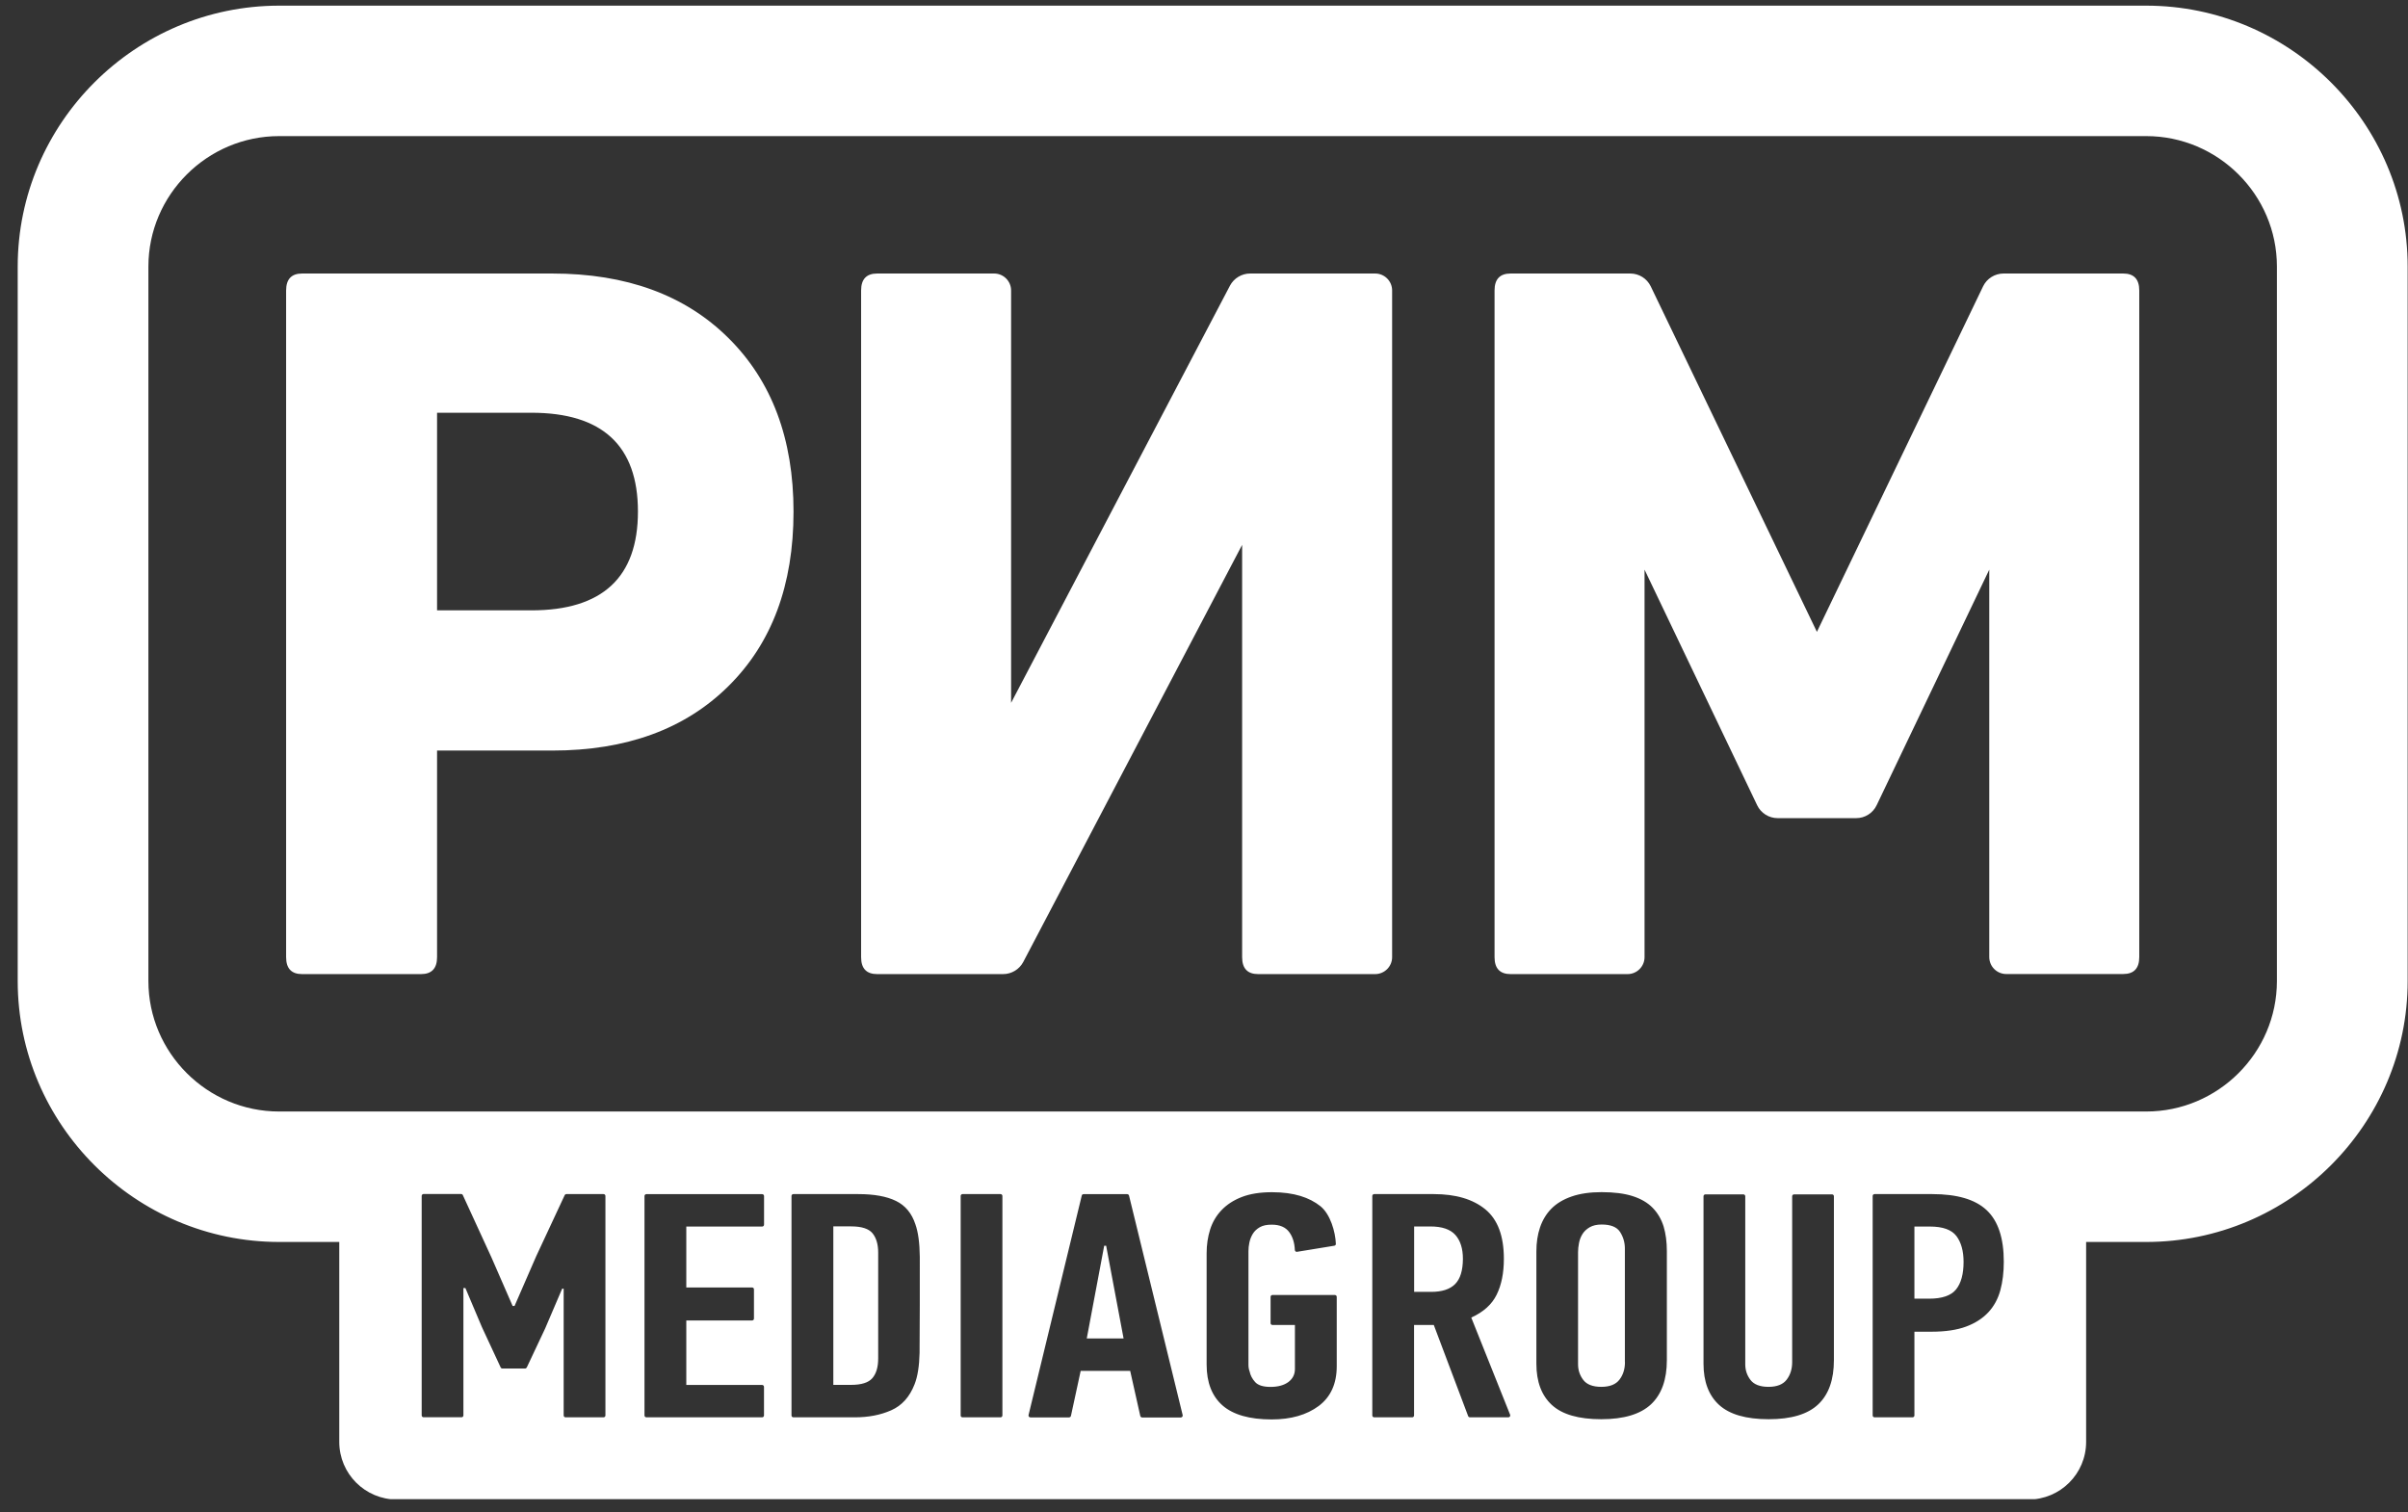 <svg width="121" height="76" viewBox="0 0 121 76" fill="none" xmlns="http://www.w3.org/2000/svg">
<rect x="0" y="0" width="121" height="76" fill="#333333" stroke="none"/>
<g clip-path="url(#clip0_609_887)">
<path fill-rule="evenodd" clip-rule="evenodd" d="M107.846 0.284H14.031C6.804 0.284 0.89 6.185 0.89 13.397V49.305C0.89 56.516 6.804 62.417 14.031 62.417H17.048V72.464C17.048 74.066 18.346 75.362 19.952 75.362H101.922C103.527 75.362 104.826 74.066 104.826 72.464V62.417H107.843C115.07 62.417 120.983 56.516 120.983 49.305V13.397C120.983 6.185 115.07 0.284 107.846 0.284ZM14.027 6.84H107.846C111.458 6.84 114.413 9.789 114.413 13.393V49.304C114.413 52.912 111.454 55.861 107.843 55.861H14.027C10.412 55.861 7.457 52.908 7.457 49.304V13.397C7.457 9.789 10.415 6.84 14.027 6.84ZM45.026 60.357C45.493 60.586 45.814 60.975 45.996 61.525C46.138 61.922 46.211 62.468 46.219 63.163C46.222 63.855 46.219 67.324 46.208 67.99C46.193 68.656 46.109 69.184 45.956 69.57C45.708 70.207 45.318 70.64 44.781 70.877C44.245 71.114 43.636 71.23 42.95 71.23H39.867C39.816 71.23 39.772 71.19 39.772 71.135V60.105C39.772 60.054 39.812 60.011 39.867 60.011H43.125C43.928 60.011 44.559 60.127 45.026 60.357ZM43.836 69.261C44.03 69.035 44.128 68.707 44.128 68.274V62.949C44.128 62.537 44.033 62.217 43.847 61.984C43.658 61.751 43.3 61.634 42.767 61.634H41.874V69.599H42.767C43.285 69.599 43.643 69.486 43.836 69.261ZM97.092 60.011C98.336 60.011 99.248 60.276 99.824 60.815C100.401 61.354 100.689 62.217 100.689 63.414C100.689 63.942 100.631 64.419 100.514 64.849C100.397 65.278 100.196 65.646 99.912 65.952C99.627 66.257 99.255 66.498 98.796 66.669C98.336 66.84 97.756 66.927 97.055 66.927H96.198V71.135C96.198 71.186 96.158 71.23 96.103 71.23H94.195C94.144 71.23 94.1 71.19 94.1 71.135V60.105C94.1 60.054 94.141 60.011 94.195 60.011H97.092ZM96.939 65.267C97.584 65.267 98.037 65.114 98.288 64.805C98.54 64.496 98.668 64.033 98.668 63.422C98.668 62.872 98.547 62.435 98.307 62.118C98.066 61.802 97.624 61.642 96.975 61.642H96.198V65.267H96.939ZM50.275 71.23H48.367C48.313 71.23 48.269 71.186 48.273 71.135V60.105C48.273 60.054 48.313 60.011 48.367 60.011H50.275C50.326 60.011 50.37 60.051 50.37 60.105V71.135C50.37 71.186 50.33 71.23 50.275 71.23ZM38.295 71.23H32.48C32.429 71.23 32.385 71.186 32.385 71.139V60.109C32.385 60.058 32.425 60.014 32.48 60.014H38.298C38.349 60.014 38.393 60.054 38.393 60.109V61.547C38.393 61.598 38.353 61.642 38.298 61.642H34.486V64.703H37.791C37.842 64.703 37.886 64.743 37.886 64.798V66.268C37.886 66.319 37.846 66.363 37.791 66.363H34.486V69.603H38.295C38.346 69.603 38.39 69.643 38.39 69.698V71.135C38.39 71.186 38.349 71.23 38.295 71.23ZM25.855 65.635L26.942 63.138L28.375 60.065C28.39 60.033 28.427 60.011 28.463 60.011H30.327C30.378 60.011 30.422 60.051 30.422 60.105V71.135C30.422 71.186 30.382 71.23 30.327 71.23H28.419C28.368 71.23 28.324 71.19 28.324 71.135V64.765H28.248L27.394 66.763L26.471 68.722C26.453 68.755 26.42 68.777 26.384 68.777H25.245C25.209 68.777 25.172 68.755 25.158 68.722L24.217 66.698L23.385 64.732H23.286V71.132C23.286 71.183 23.246 71.227 23.192 71.227H21.284C21.233 71.227 21.189 71.186 21.189 71.132V60.102C21.189 60.051 21.229 60.007 21.284 60.007H23.17C23.206 60.007 23.243 60.029 23.257 60.062L24.698 63.2L25.76 65.635H25.855ZM65.069 66.589H63.941C63.886 66.589 63.843 66.545 63.846 66.501V65.176C63.846 65.125 63.886 65.082 63.941 65.082H67.075C67.126 65.082 67.17 65.122 67.17 65.176V68.66C67.17 69.541 66.867 70.207 66.265 70.659C65.659 71.11 64.871 71.336 63.901 71.336C62.785 71.336 61.964 71.099 61.431 70.633C60.899 70.163 60.632 69.479 60.632 68.576V62.981C60.632 62.559 60.691 62.166 60.807 61.794C60.924 61.423 61.114 61.099 61.38 60.819C61.647 60.539 61.986 60.316 62.402 60.156C62.818 59.996 63.325 59.916 63.919 59.916C65.021 59.916 65.802 60.182 66.349 60.619C66.849 61.019 67.104 61.911 67.126 62.512C67.13 62.559 67.093 62.599 67.046 62.606L65.174 62.912C65.12 62.923 65.069 62.879 65.065 62.821C65.05 62.464 64.959 62.166 64.791 61.933C64.605 61.674 64.31 61.547 63.901 61.547C63.657 61.547 63.46 61.587 63.306 61.674C63.153 61.762 63.036 61.871 62.953 62.006C62.872 62.14 62.814 62.286 62.781 62.443C62.748 62.599 62.734 62.748 62.734 62.887V68.587C62.734 68.704 62.752 68.817 62.792 68.926C62.832 69.119 62.923 69.297 63.069 69.457C63.215 69.621 63.474 69.701 63.843 69.701C64.215 69.701 64.51 69.621 64.733 69.461C64.955 69.297 65.069 69.079 65.069 68.798V66.589ZM75.568 63.265C75.568 63.975 75.447 64.576 75.207 65.064C74.969 65.555 74.543 65.937 73.93 66.217L75.882 71.099C75.907 71.161 75.863 71.23 75.794 71.23H73.864C73.824 71.23 73.787 71.205 73.773 71.168L72.047 66.589H71.055V71.135C71.055 71.186 71.015 71.23 70.96 71.23H69.052C69.001 71.23 68.957 71.19 68.957 71.135V60.105C68.957 60.054 68.998 60.011 69.052 60.011H72.047C73.149 60.011 74.01 60.266 74.634 60.775C75.258 61.285 75.568 62.115 75.568 63.265ZM71.916 64.925C72.46 64.925 72.861 64.794 73.12 64.532C73.379 64.27 73.507 63.848 73.51 63.265C73.51 62.748 73.383 62.348 73.131 62.064C72.876 61.78 72.46 61.638 71.876 61.638H71.059V64.925H71.916ZM89.781 69.334C89.963 69.093 90.055 68.802 90.055 68.456V60.12C90.055 60.069 90.095 60.025 90.15 60.025H92.057C92.109 60.025 92.152 60.065 92.152 60.12V68.358C92.152 69.337 91.893 70.076 91.368 70.575C90.843 71.074 90.014 71.325 88.876 71.325C87.738 71.325 86.91 71.085 86.385 70.608C85.863 70.131 85.6 69.439 85.6 68.536V60.12C85.6 60.069 85.64 60.025 85.695 60.025H87.603C87.654 60.025 87.698 60.065 87.698 60.12V68.569C87.698 68.86 87.785 69.122 87.961 69.352C88.136 69.581 88.439 69.698 88.865 69.698C89.296 69.698 89.599 69.574 89.781 69.334ZM82.04 60.113C82.459 60.247 82.795 60.444 83.046 60.702C83.298 60.961 83.481 61.274 83.594 61.634C83.703 61.998 83.758 62.413 83.758 62.876V68.358C83.758 69.337 83.492 70.076 82.963 70.575C82.43 71.074 81.598 71.325 80.46 71.325C79.322 71.325 78.497 71.085 77.979 70.608C77.461 70.131 77.202 69.439 77.202 68.536V62.894C77.202 62.453 77.261 62.049 77.385 61.685C77.509 61.321 77.698 61.005 77.957 60.742C78.216 60.48 78.556 60.276 78.975 60.131C79.395 59.985 79.898 59.913 80.478 59.913C81.098 59.913 81.62 59.978 82.04 60.113ZM81.379 69.334C81.562 69.093 81.653 68.802 81.653 68.456H81.649V62.748C81.649 62.439 81.565 62.158 81.405 61.911C81.244 61.663 80.934 61.54 80.482 61.54C80.237 61.54 80.037 61.587 79.88 61.678C79.723 61.769 79.603 61.882 79.519 62.017C79.435 62.151 79.376 62.3 79.344 62.468C79.311 62.635 79.296 62.788 79.296 62.927V68.569C79.296 68.86 79.384 69.122 79.559 69.352C79.734 69.581 80.037 69.698 80.464 69.698C80.894 69.698 81.197 69.574 81.379 69.334ZM51.684 71.114L54.358 60.084C54.368 60.04 54.405 60.011 54.456 60.014H56.638C56.685 60.014 56.722 60.044 56.733 60.087L59.428 71.117C59.443 71.179 59.396 71.237 59.334 71.237H57.393C57.345 71.237 57.309 71.205 57.298 71.161L56.791 68.897H54.303L53.814 71.157C53.803 71.201 53.763 71.234 53.719 71.234H51.778C51.716 71.234 51.669 71.175 51.684 71.114ZM55.485 62.606L54.609 67.266H56.459L55.583 62.606H55.485ZM62.817 13.746H69.099C69.57 13.746 69.953 14.125 69.953 14.598V48.103C69.953 48.573 69.57 48.955 69.099 48.955H63.222C62.686 48.955 62.416 48.671 62.416 48.103V27.383L51.417 48.347C51.22 48.718 50.829 48.955 50.406 48.955H44.077C43.537 48.955 43.27 48.671 43.27 48.103V14.598C43.27 14.03 43.54 13.746 44.077 13.746H49.954C50.424 13.746 50.807 14.128 50.807 14.598V35.322L61.806 14.354C62.004 13.983 62.394 13.746 62.817 13.746ZM100.677 13.746H106.69C107.226 13.746 107.496 14.03 107.496 14.598V48.099C107.496 48.667 107.226 48.951 106.69 48.951H100.812C100.342 48.951 99.959 48.569 99.959 48.099V28.628L94.3 40.469C94.111 40.866 93.71 41.117 93.272 41.117H89.325C88.887 41.117 88.485 40.866 88.296 40.469L82.637 28.628V48.103C82.637 48.573 82.254 48.955 81.784 48.955H75.907C75.37 48.955 75.1 48.671 75.1 48.103V14.598C75.1 14.03 75.37 13.746 75.907 13.746H81.919C82.36 13.746 82.758 13.997 82.948 14.39L91.298 31.755L99.649 14.39C99.838 13.997 100.24 13.746 100.677 13.746ZM27.744 13.746H15.183C14.647 13.746 14.377 14.03 14.377 14.598V48.103C14.377 48.671 14.643 48.955 15.183 48.955H21.155C21.692 48.955 21.962 48.671 21.962 48.103V37.721H27.744C31.472 37.721 34.424 36.644 36.605 34.481C38.787 32.323 39.874 29.399 39.874 25.712C39.874 22.057 38.783 19.148 36.605 16.99C34.424 14.824 31.469 13.746 27.744 13.746ZM26.701 30.674H21.962V20.743H26.701C30.268 20.743 32.056 22.399 32.056 25.708C32.056 29.017 30.268 30.674 26.701 30.674Z" fill="white"/>
</g>
<defs>
<clipPath id="clip0_609_887">
<rect width="120.093" height="75.058" fill="white" transform="translate(0.89 0.284)"/>
</clipPath>
</defs>
</svg>
